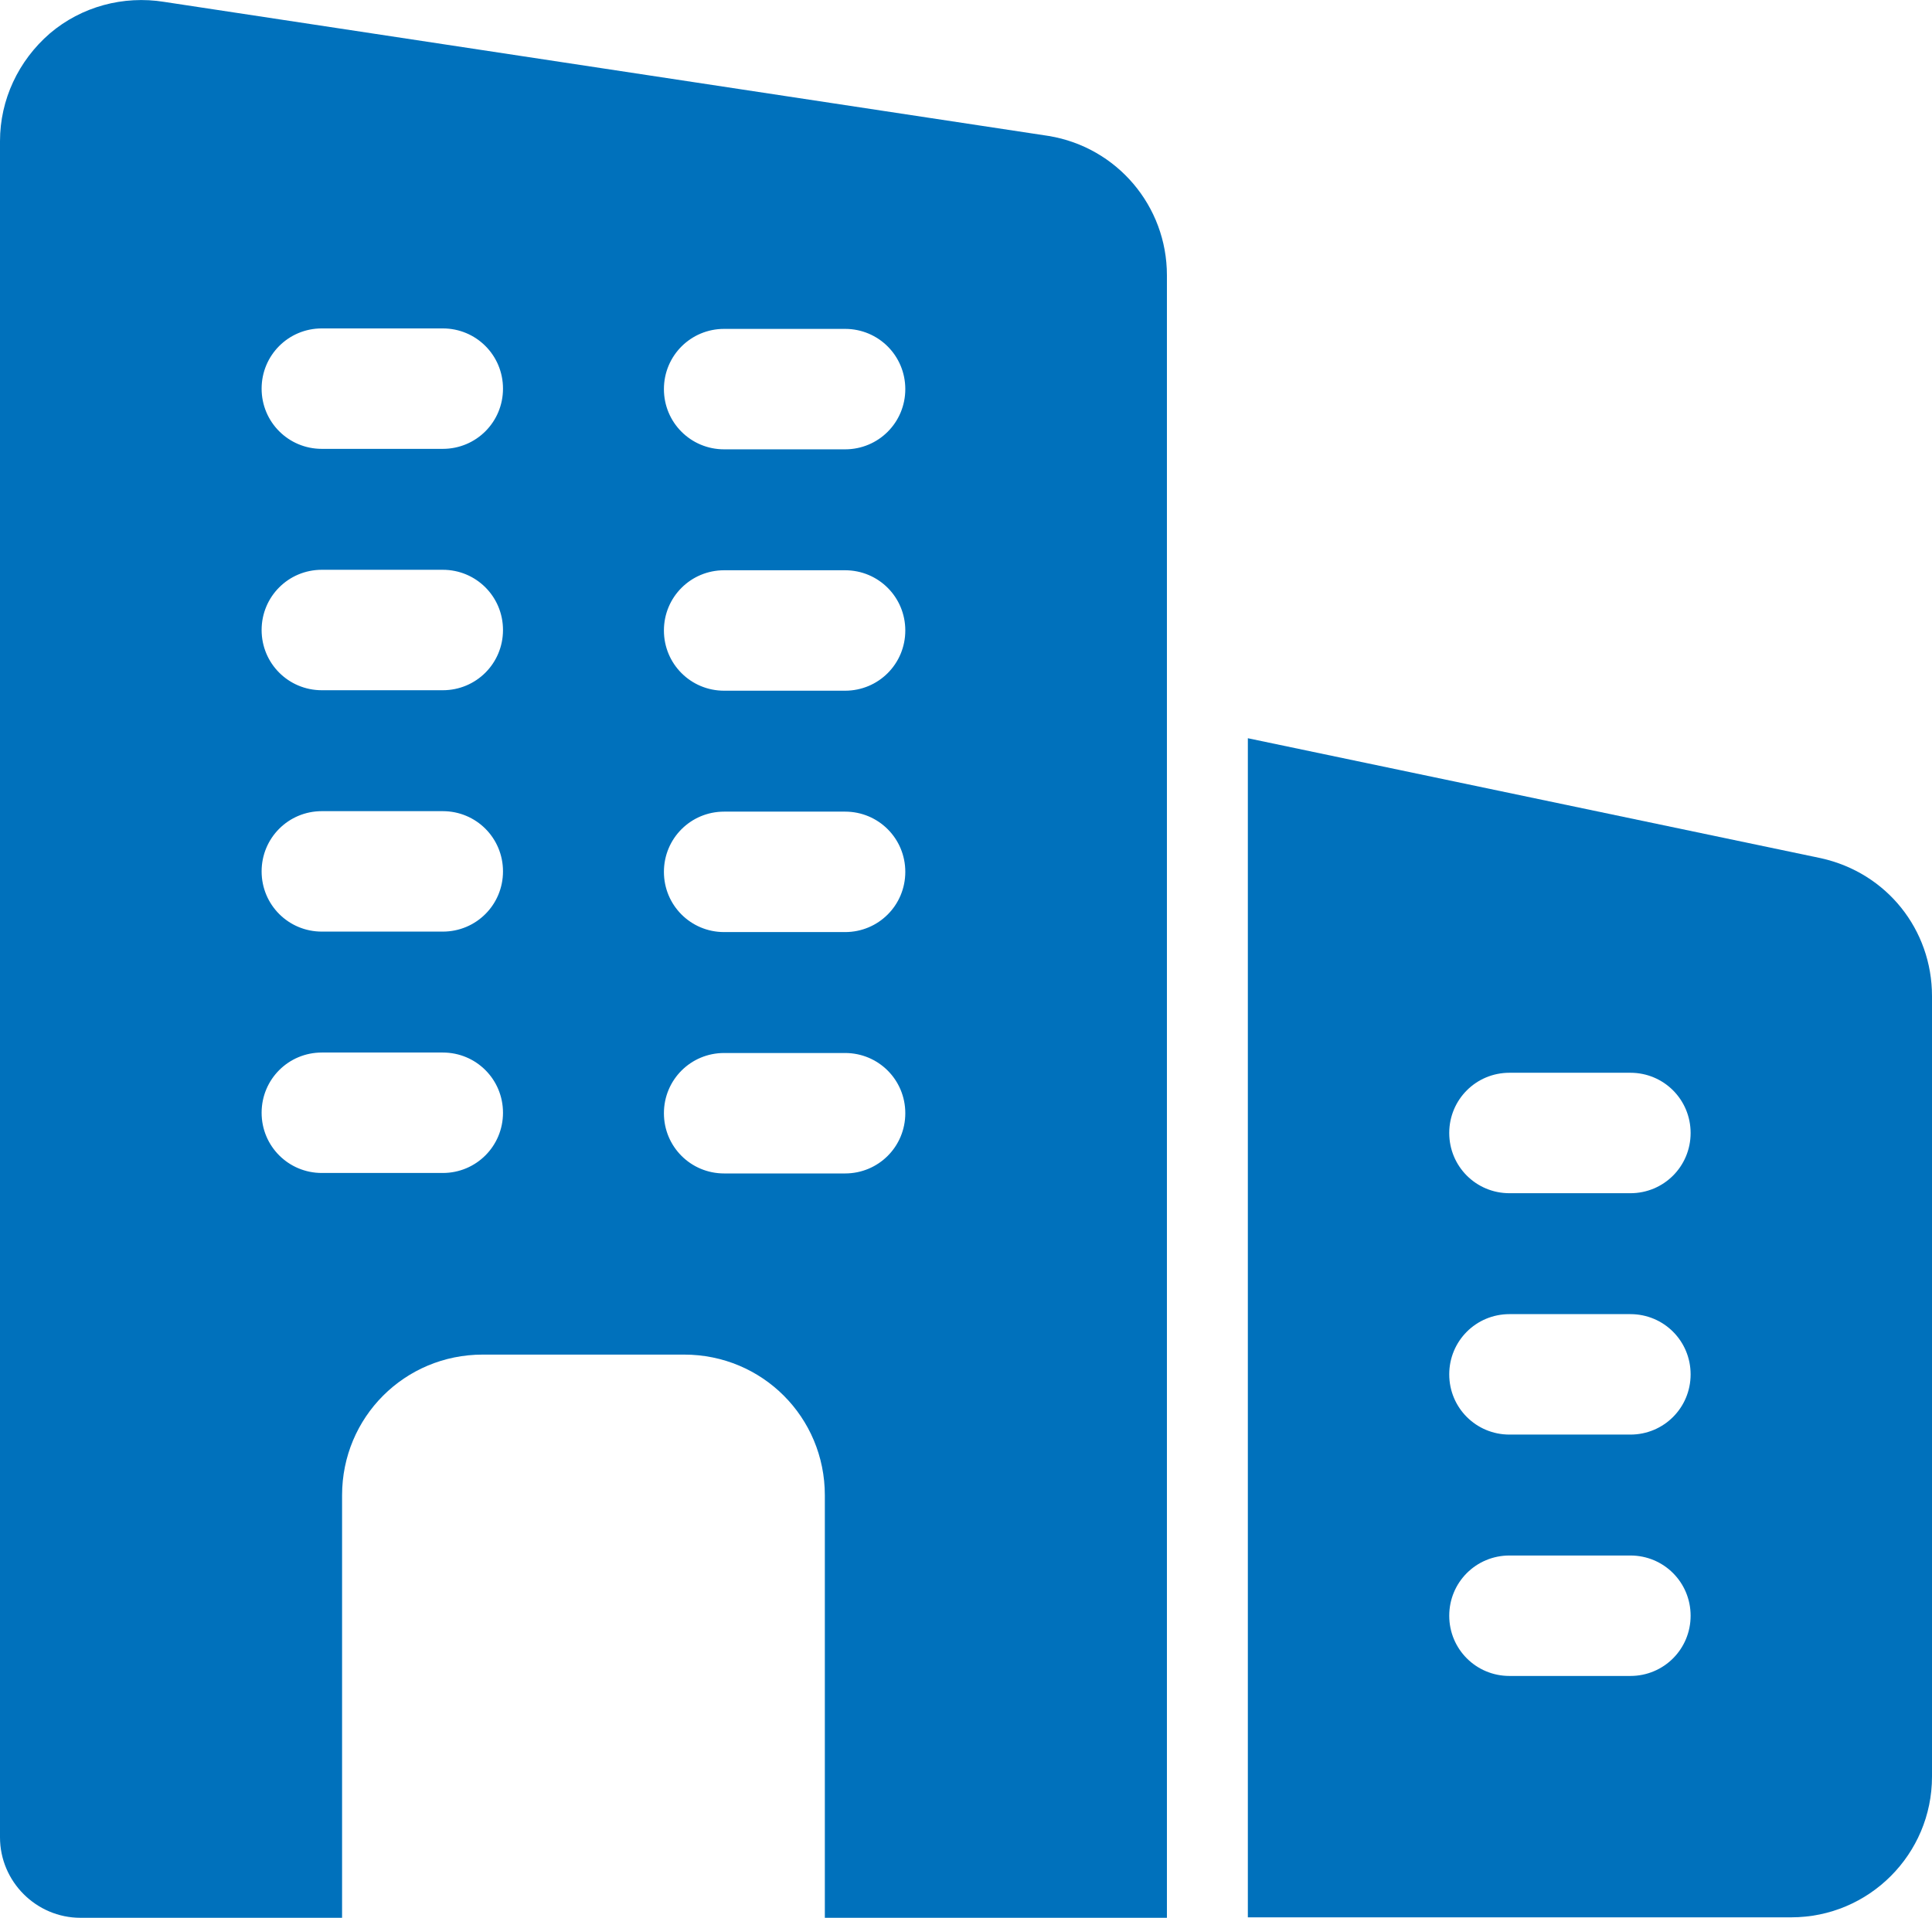 <?xml version="1.0" encoding="UTF-8"?>
<svg id="_レイヤー_2" data-name="レイヤー 2" xmlns="http://www.w3.org/2000/svg" viewBox="0 0 41.06 40.76">
  <defs>
    <style>
      .cls-1 {
        fill: #0071bc;
      }
    </style>
  </defs>
  <g id="_レイヤー_1-2" data-name="レイヤー 1">
    <g>
      <path class="cls-1" d="m22.29,2.89L3.49.04c-.87-.14-1.76.1-2.43.67C.39,1.29,0,2.12,0,3v36.05c0,.94.77,1.71,1.71,1.71h5.56v-8.98c0-1.66,1.33-2.99,2.99-2.99h4.28c1.66,0,2.99,1.33,2.99,2.99v8.98h7.27V5.85c0-1.47-1.06-2.72-2.51-2.96h0Zm-12.88,22.04h-2.57c-.71,0-1.28-.57-1.28-1.28s.57-1.28,1.28-1.28h2.57c.71,0,1.28.57,1.28,1.28s-.57,1.28-1.28,1.28h0Zm0-5.13h-2.57c-.71,0-1.28-.57-1.28-1.28s.57-1.28,1.28-1.28h2.57c.71,0,1.28.57,1.28,1.28s-.57,1.28-1.28,1.28h0Zm0-5.13h-2.57c-.71,0-1.28-.57-1.28-1.28s.57-1.28,1.28-1.28h2.57c.71,0,1.28.57,1.28,1.28s-.57,1.28-1.28,1.28h0Zm0-5.13h-2.57c-.71,0-1.28-.57-1.28-1.28s.57-1.28,1.28-1.28h2.57c.71,0,1.28.57,1.28,1.28s-.57,1.28-1.28,1.28h0Zm8.55,15.4h-2.57c-.71,0-1.28-.57-1.28-1.28s.57-1.28,1.28-1.28h2.57c.71,0,1.28.57,1.28,1.28s-.57,1.28-1.28,1.28h0Zm0-5.13h-2.57c-.71,0-1.28-.57-1.28-1.28s.57-1.28,1.28-1.28h2.57c.71,0,1.28.57,1.28,1.28s-.57,1.28-1.28,1.28h0Zm0-5.13h-2.57c-.71,0-1.28-.57-1.28-1.28s.57-1.28,1.28-1.28h2.57c.71,0,1.28.57,1.28,1.28s-.57,1.28-1.28,1.28h0Zm0-5.13h-2.57c-.71,0-1.28-.57-1.28-1.28s.57-1.28,1.28-1.28h2.57c.71,0,1.28.57,1.28,1.28s-.57,1.28-1.28,1.28h0Z"/>
      <path class="cls-1" d="m38.7,18.24l-12.18-2.55v25.06h11.55c1.65,0,2.99-1.34,2.99-2.99v-16.59c0-1.41-.96-2.62-2.36-2.93h0Zm-4.05,17.38h-2.57c-.71,0-1.28-.57-1.28-1.28s.57-1.28,1.28-1.28h2.57c.71,0,1.28.57,1.28,1.28s-.57,1.28-1.28,1.28h0Zm0-5.13h-2.57c-.71,0-1.28-.57-1.28-1.28s.57-1.28,1.28-1.28h2.57c.71,0,1.28.57,1.28,1.28s-.57,1.28-1.28,1.28h0Zm0-5.13h-2.57c-.71,0-1.28-.57-1.28-1.28s.57-1.28,1.28-1.28h2.57c.71,0,1.28.57,1.28,1.28s-.57,1.28-1.28,1.28h0Z"/>
    </g>
  </g>
</svg>